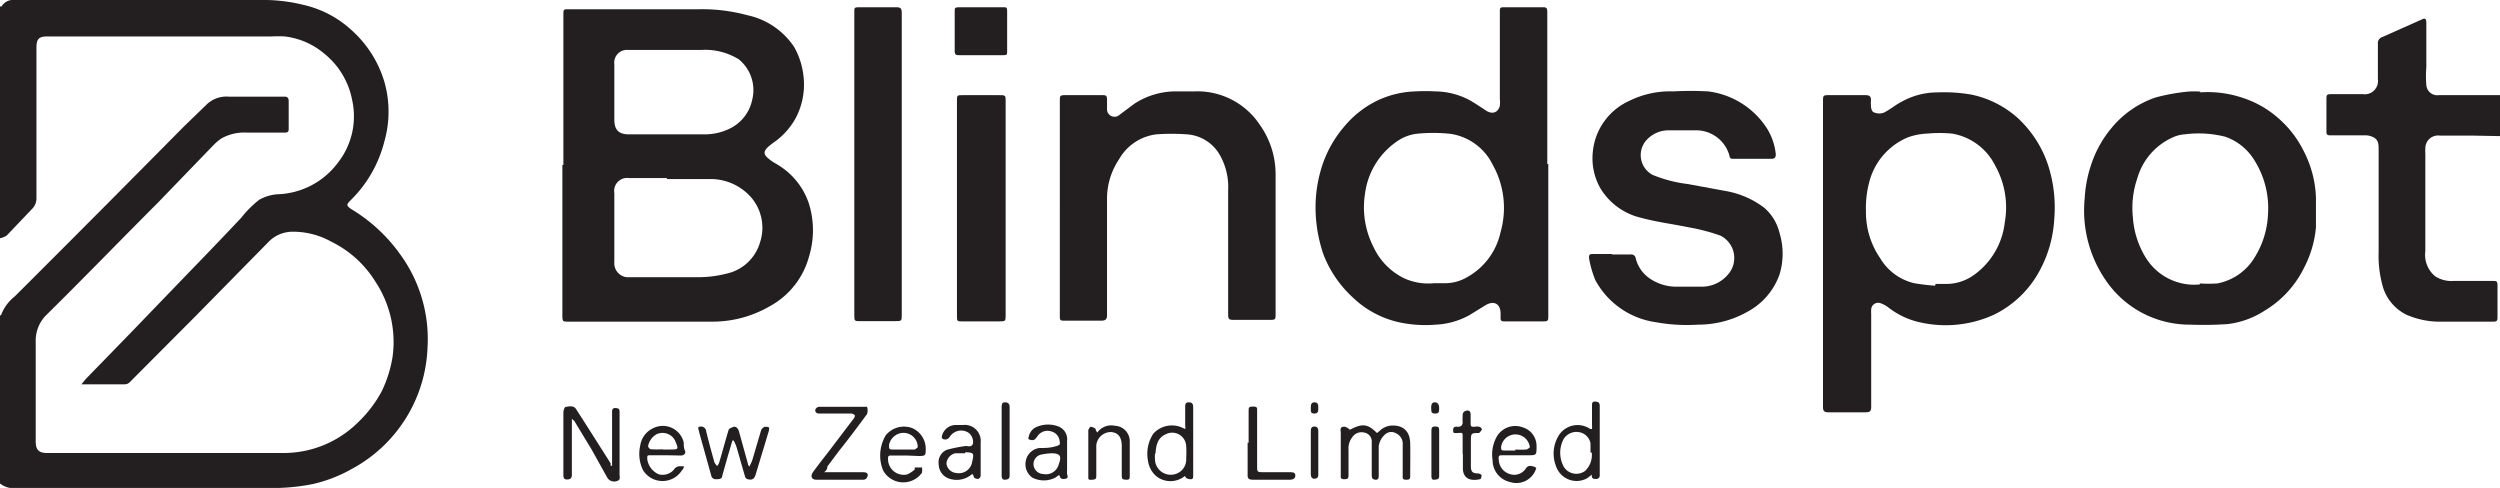 <svg xmlns="http://www.w3.org/2000/svg" xmlns:xlink="http://www.w3.org/1999/xlink" viewBox="0 0 100.11 19.54"><defs><style>.cls-1{fill:none;}.cls-2{clip-path:url(#clip-path);}.cls-3{fill:#231f20;}</style><clipPath id="clip-path"><rect class="cls-1" width="100.11" height="19.54"/></clipPath></defs><title>blindspot</title><g id="Layer_2" data-name="Layer 2"><g id="Layer_1-2" data-name="Layer 1"><g class="cls-2"><path class="cls-3" d="M0,12.63s.06,0,.06-.06a1.74,1.74,0,0,1,.53-.7Q4,8.47,7.36,5.07l.94-.91a1.15,1.15,0,0,1,.86-.29H11.4c.11,0,.16.06.16.17,0,.38,0,.76,0,1.14,0,.14-.11.13-.2.13-.49,0-1,0-1.47,0a1.86,1.86,0,0,0-1,.22,1.88,1.88,0,0,0-.34.28L6.3,8.14c-1.48,1.48-2.95,3-4.43,4.46a1.44,1.44,0,0,0-.44,1.07c0,1.33,0,2.66,0,4,0,.34.12.47.46.47,3.15,0,6.31,0,9.46,0a4.23,4.23,0,0,0,3-1.24,4.89,4.89,0,0,0,.94-1.24,5,5,0,0,0,.43-1.37,4.37,4.37,0,0,0-.68-3,4.29,4.29,0,0,0-1.77-1.61,3.14,3.14,0,0,0-1.62-.4,1.35,1.35,0,0,0-.9.41l-2.95,3-2.59,2.6a.3.3,0,0,1-.21.1H3.44l-.18,0c.1-.12.17-.21.25-.29l1.76-1.81,2.39-2.48c.68-.7,1.35-1.4,2-2.09A4.23,4.23,0,0,1,10.38,8a1.78,1.78,0,0,1,.71-.22,3.14,3.14,0,0,0,2.46-1.29A3,3,0,0,0,14.1,4,3.13,3.13,0,0,0,13,2.16a3,3,0,0,0-1.59-.7,4.93,4.93,0,0,0-.55,0c-2.84,0-5.68,0-8.52,0-.15,0-.3,0-.46,0-.34,0-.42.12-.42.46,0,2,0,4,0,6a.6.6,0,0,1-.19.46l-1,1.05A.72.72,0,0,1,0,9.54V.26l.06,0A.55.55,0,0,1,.61,0H7.07c1.21,0,2.42,0,3.62,0A6.67,6.67,0,0,1,12.17.2a4.2,4.2,0,0,1,1.9,1,4.5,4.5,0,0,1,1.32,2.07,4.35,4.35,0,0,1,0,2.4A5,5,0,0,1,14.06,8l0,0c-.2.2-.2.22,0,.37A6.52,6.52,0,0,1,16,10.15a5.76,5.76,0,0,1,1.12,3.77,5.76,5.76,0,0,1-3,4.84,5.77,5.77,0,0,1-1.58.62,8,8,0,0,1-1.45.16c-3.47,0-6.94,0-10.41,0A.87.87,0,0,1,0,19.36Z"/><path class="cls-3" d="M100.11,5.45,99,5.43H97.7a.51.51,0,0,0-.58.51,1.48,1.48,0,0,0,0,.21c0,1.3,0,2.61,0,3.91a1.11,1.11,0,0,0,.39,1,1.18,1.18,0,0,0,.73.19h1.58c.14,0,.19,0,.19.18,0,.42,0,.83,0,1.25,0,.14,0,.21-.2.2-.68,0-1.35,0-2,0a3.34,3.34,0,0,1-1.43-.27,1.82,1.82,0,0,1-.94-1.06,4.45,4.45,0,0,1-.19-1.45V6c0-.23,0-.43-.27-.53a.64.64,0,0,0-.24-.05H93.36c-.15,0-.21,0-.2-.19V4c0-.21,0-.23.22-.23h1.24a.53.53,0,0,0,.6-.6c0-.47,0-1,0-1.42a.25.25,0,0,1,.16-.26L97,.77c.12-.06.16,0,.16.14V2.69a4.29,4.29,0,0,0,0,.72.44.44,0,0,0,.5.4h2.46Z"/><path class="cls-3" d="M26.69,5.38H28.2a2.27,2.27,0,0,0,1-.22A1.65,1.65,0,0,0,30.12,4a1.59,1.59,0,0,0-.53-1.62A2.55,2.55,0,0,0,28.08,2H25.16a.51.51,0,0,0-.56.57V4.78c0,.42.17.6.59.6h1.5m0,1.75v0H25.19a.52.52,0,0,0-.59.6c0,.92,0,1.84,0,2.77a.56.56,0,0,0,.62.6c.92,0,1.84,0,2.76,0a4.48,4.48,0,0,0,1.1-.14,1.79,1.79,0,0,0,1.35-1.24,1.87,1.87,0,0,0-.32-1.78,2.16,2.16,0,0,0-1.61-.77c-.59,0-1.19,0-1.78,0m-4.16-.57v-6c0-.23,0-.23.23-.23H28a6.9,6.9,0,0,1,1.93.24A3,3,0,0,1,31.8,1.88a3,3,0,0,1,.38,1.22,2.85,2.85,0,0,1-.34,1.67,2.86,2.86,0,0,1-.78.88,3.4,3.4,0,0,0-.3.23c-.19.18-.19.3,0,.46s.3.2.45.3a2.85,2.85,0,0,1,1.19,1.54,3.59,3.59,0,0,1,0,2.08,3.22,3.22,0,0,1-1.57,2,4.56,4.56,0,0,1-2.26.62l-5.8,0c-.24,0-.25,0-.25-.27v-6"/><path class="cls-3" d="M77.51,11.37v0h.36A1.91,1.91,0,0,0,79.06,11,3,3,0,0,0,80.28,8.9a3.42,3.42,0,0,0-.38-2.26,2.37,2.37,0,0,0-1.73-1.29,5.33,5.33,0,0,0-1,0,2.51,2.51,0,0,0-.77.15,2.65,2.65,0,0,0-1.55,1.8,4,4,0,0,0-.13,1.15,3.26,3.26,0,0,0,.57,1.89,2.16,2.16,0,0,0,1.36,1,8,8,0,0,0,.84.1M73,10.16V4.08c0-.27,0-.27.27-.27h1.43c.17,0,.23.06.22.22s0,.11,0,.17,0,.28.15.31a.52.52,0,0,0,.37,0c.24-.12.45-.3.68-.42a2.94,2.94,0,0,1,1.45-.39,6.41,6.41,0,0,1,1.38.09,4,4,0,0,1,1.82.91A4.47,4.47,0,0,1,82,6.57a5.51,5.51,0,0,1,.26,2.21,4.89,4.89,0,0,1-.58,2.05,4.12,4.12,0,0,1-1.83,1.77,4.65,4.65,0,0,1-3,.3,3.13,3.13,0,0,1-1.22-.58,1.19,1.19,0,0,0-.33-.18.28.28,0,0,0-.37.28.57.57,0,0,0,0,.13c0,1.25,0,2.5,0,3.75,0,.17-.06.21-.22.21q-.75,0-1.5,0c-.17,0-.21-.06-.21-.22,0-2,0-4.09,0-6.13"/><path class="cls-3" d="M57.41,11.34h.4a1.73,1.73,0,0,0,.92-.23,2.72,2.72,0,0,0,1.36-1.82,3.53,3.53,0,0,0-.32-2.7,2.25,2.25,0,0,0-1.68-1.23,6.46,6.46,0,0,0-1.39,0,1.75,1.75,0,0,0-.65.23,3,3,0,0,0-1.39,2.17A3.49,3.49,0,0,0,55,9.89a2.62,2.62,0,0,0,1.24,1.26,2.36,2.36,0,0,0,1.2.19M62,6.57v6.06c0,.22,0,.24-.24.24H60.28c-.14,0-.2,0-.19-.18v-.13c0-.39-.26-.54-.6-.34l-.65.4A3.05,3.05,0,0,1,57.5,13,5,5,0,0,1,56,12.9a3.9,3.9,0,0,1-1.84-1A4.57,4.57,0,0,1,53,10.2a5.84,5.84,0,0,1-.31-1.56,5.38,5.38,0,0,1,.19-1.79,4.6,4.6,0,0,1,.93-1.76A4,4,0,0,1,55.21,4a3.85,3.85,0,0,1,1.45-.34,7.69,7.69,0,0,1,.83,0A3,3,0,0,1,58.83,4c.23.13.45.28.68.43s.48.1.55-.2a1.15,1.15,0,0,0,0-.26V.51c0-.22,0-.22.22-.22h1.47c.15,0,.21,0,.21.2,0,2,0,4.05,0,6.08"/><path class="cls-3" d="M88.09,11.35a5.48,5.48,0,0,0,.7,0,2.23,2.23,0,0,0,1.5-1.05,3.54,3.54,0,0,0,.53-1.73,3.59,3.59,0,0,0-.55-2.16,2.21,2.21,0,0,0-1.18-.94,4.35,4.35,0,0,0-1.61-.09,1.31,1.31,0,0,0-.47.12,2.56,2.56,0,0,0-1.42,1.63,3.64,3.64,0,0,0-.18,1.58,3.51,3.51,0,0,0,.51,1.6,2.28,2.28,0,0,0,2.17,1.08m0-7.69a4.34,4.34,0,0,1,1.72.22,4,4,0,0,1,1.42.81,4.21,4.21,0,0,1,1,1.28,4.39,4.39,0,0,1,.51,1.91c0,.39,0,.78,0,1.18a4.32,4.32,0,0,1-.48,1.63,4.12,4.12,0,0,1-1.59,1.72,3.47,3.47,0,0,1-1.49.53A14.46,14.46,0,0,1,87.7,13a4.06,4.06,0,0,1-3.22-1.56,4.93,4.93,0,0,1-1-3.5,5,5,0,0,1,.25-1.32,4.45,4.45,0,0,1,.82-1.49A3.91,3.91,0,0,1,86.33,3.9a7.87,7.87,0,0,1,1.27-.23,3,3,0,0,1,.52,0"/><path class="cls-3" d="M42.44,8.33V4.07c0-.25,0-.26.25-.26H44.1c.21,0,.23,0,.23.24s0,.21,0,.31a.3.3,0,0,0,.51.23l.59-.44A3.05,3.05,0,0,1,47,3.66h.82A3,3,0,0,1,50.45,5a3.42,3.42,0,0,1,.63,2v5.55c0,.25,0,.26-.26.26H49.5c-.32,0-.32,0-.32-.31V7.61a2.58,2.58,0,0,0-.32-1.38,1.64,1.64,0,0,0-1.33-.85,8.43,8.43,0,0,0-1.23,0,2,2,0,0,0-1.49,1,2.84,2.84,0,0,0-.48,1.65c0,1.53,0,3.06,0,4.59,0,.16-.06.22-.22.22H42.61c-.12,0-.17,0-.17-.16V8.33"/><path class="cls-3" d="M64.53,10.19h.76a.18.18,0,0,1,.21.15,1.38,1.38,0,0,0,.59.83,1.89,1.89,0,0,0,1,.31h1.06A1.37,1.37,0,0,0,69.19,11a1,1,0,0,0-.31-1.57,7.9,7.9,0,0,0-1.27-.33c-.63-.13-1.28-.21-1.9-.38a2.59,2.59,0,0,1-1.63-1.19,2.43,2.43,0,0,1-.3-1.42,2.5,2.5,0,0,1,1.46-2.07A3.69,3.69,0,0,1,67,3.66a13,13,0,0,1,1.4,0A3.28,3.28,0,0,1,70.66,5a2.41,2.41,0,0,1,.45,1.18c0,.15-.07.18-.19.18H69.43c-.1,0-.16,0-.18-.14a1.38,1.38,0,0,0-1.39-1h-1a1.18,1.18,0,0,0-1,.48A.9.9,0,0,0,66.17,7a5.41,5.41,0,0,0,1.42.37l1.52.28a3.55,3.55,0,0,1,1.55.68,1.94,1.94,0,0,1,.6,1,2.85,2.85,0,0,1,0,1.66A2.72,2.72,0,0,1,70,12.47,4,4,0,0,1,68,13a7,7,0,0,1-1.71-.1,3.27,3.27,0,0,1-2.41-1.69,4.24,4.24,0,0,1-.25-.88c0-.1,0-.16.15-.16h.8Z"/><path class="cls-3" d="M36.11,6.58v6c0,.28,0,.28-.28.28H34.44c-.21,0-.23,0-.23-.23V.46c0-.14,0-.17.18-.17H35.9c.17,0,.21.06.21.22V6.58"/><path class="cls-3" d="M38.32,8.33V4.05c0-.24,0-.24.24-.24H40c.27,0,.27,0,.27.26v8.54c0,.25,0,.26-.26.26H38.55c-.22,0-.23,0-.23-.23V8.33"/><path class="cls-3" d="M39.29.29h.89c.11,0,.15,0,.15.15V2.06c0,.11,0,.15-.15.15H38.44c-.16,0-.22,0-.21-.22,0-.51,0-1,0-1.53,0-.13,0-.17.17-.17Z"/><path class="cls-3" d="M22.9,16.77c0,.11,0,.17,0,.24,0,.67,0,1.34,0,2,0,.15-.07.19-.2.19s-.14-.09-.14-.2V16.52c0-.08.05-.22.08-.22s.31-.1.42.07.35.54.52.81l.87,1.37a.47.47,0,0,1,0,.1l.06,0s0-.08,0-.12c0-.68,0-1.36,0-2,0-.11,0-.2.15-.19s.15.07.15.19v2.47c0,.1.05.22-.1.26a.32.32,0,0,1-.39-.13L23.69,18,23,16.86s0,0-.1-.09"/><path class="cls-3" d="M54,17.24c.54-.3.76-.28,1.14.1l.09-.07a.75.75,0,0,1,.55-.23c.45,0,.68.27.69.71s0,.86,0,1.29c0,.12,0,.17-.16.17s-.14-.07-.14-.17V17.81a.46.46,0,0,0-.27-.46.37.37,0,0,0-.46.07.75.75,0,0,0-.23.45c0,.38,0,.77,0,1.15,0,.09,0,.2-.13.19s-.15-.08-.15-.2c0-.45,0-.9,0-1.35a.36.36,0,0,0-.31-.34.44.44,0,0,0-.47.19.72.72,0,0,0-.15.49v1c0,.13,0,.19-.17.19s-.14-.09-.14-.19V17.35c0-.09-.05-.24.09-.26s.18.07.28.1v0"/><path class="cls-3" d="M30,18.69a1.61,1.61,0,0,0,.13-.28l.35-1.19a.29.29,0,0,1,.14-.13c.17,0,.21,0,.16.19L30.26,19c-.05.17-.14.24-.32.19a.15.15,0,0,1-.1-.09c-.12-.4-.23-.81-.35-1.21a1.89,1.89,0,0,0-.11-.25h-.05c-.06.19-.11.38-.17.57l-.24.85c0,.13-.15.13-.25.13a.18.18,0,0,1-.19-.15L28,17.32c0-.08-.09-.2,0-.23s.23,0,.27.14c.1.43.22.86.34,1.29a.67.67,0,0,0,.11.14.5.5,0,0,0,.08-.14c.13-.43.24-.86.37-1.28,0-.07.14-.13.22-.15s.17.07.2.18l.36,1.3s0,.05.06.12"/><path class="cls-3" d="M63.69,18.12c0-.12,0-.25,0-.37a.56.56,0,0,0-.43-.44.61.61,0,0,0-.64.26,1.17,1.17,0,0,0,0,1.12.59.59,0,0,0,.85.17.88.88,0,0,0,.27-.74m0,.88a1.09,1.09,0,0,1-.22.17.87.87,0,0,1-1.21-.5,1.38,1.38,0,0,1,.12-1.25.89.89,0,0,1,1.25-.24l.07,0a1.13,1.13,0,0,0,0-.18c0-.25,0-.5,0-.75,0-.09,0-.18.13-.17s.18.05.18.18v2.76a.14.14,0,0,1-.14.16c-.09,0-.17,0-.18-.12s0-.05,0-.09"/><path class="cls-3" d="M33,18.91h1.57c.15,0,.21.06.16.19a.18.18,0,0,1-.14.11h-1.9c-.19,0-.25-.14-.13-.31s.36-.48.54-.71l1.11-1.46s.05-.11,0-.12a.21.21,0,0,0-.13-.05H32.8c-.11,0-.17-.07-.15-.16a.18.18,0,0,1,.15-.11c.26,0,.52,0,.79,0h.94c.07,0,.19,0,.19,0a.46.46,0,0,1,0,.29c-.36.49-.74,1-1.11,1.46l-.48.64c0,.05,0,.1-.08.19"/><path class="cls-3" d="M46.25,18.15a2,2,0,0,0,0,.25A.63.63,0,0,0,47,19a.61.61,0,0,0,.5-.65,3.84,3.84,0,0,0,0-.48.56.56,0,0,0-.82-.48c-.34.15-.39.47-.41.79m1.19.87a.91.91,0,0,1-1.18,0,1,1,0,0,1-.31-.6,1.47,1.47,0,0,1,.21-1.08,1,1,0,0,1,1.17-.24l.11.05a.28.28,0,0,0,0-.13c0-.25,0-.5,0-.75,0-.09,0-.19.14-.19s.18.07.18.19v2.75c0,.05,0,.14-.08.14a.35.35,0,0,1-.2-.05s-.05-.07-.08-.12"/><path class="cls-3" d="M42.12,18.15a2.7,2.7,0,0,0-.41.05.39.39,0,0,0-.32.44.4.4,0,0,0,.38.34.53.53,0,0,0,.63-.4c.12-.32.05-.42-.28-.43m.27.88-.12.09a1,1,0,0,1-.94,0,.66.66,0,0,1-.25-.68.64.64,0,0,1,.54-.5c.2,0,.41,0,.62-.06s.22-.06.19-.23a.44.44,0,0,0-.32-.37.48.48,0,0,0-.56.18c-.07.09-.12.19-.26.16s-.12-.05-.09-.15a.53.53,0,0,1,.35-.39,1.16,1.16,0,0,1,.84,0,.55.55,0,0,1,.34.58c0,.39,0,.78,0,1.17a.71.71,0,0,0,0,.14c0,.07.08.17-.06.2s-.22,0-.24-.13l0,0"/><path class="cls-3" d="M38.65,18.15l-.4,0a.46.46,0,0,0-.35.41.43.43,0,0,0,.39.38.54.54,0,0,0,.64-.45c.08-.34.07-.37-.28-.38m.29.86a.93.93,0,0,1-.95.19.61.61,0,0,1-.4-.56.54.54,0,0,1,.33-.59,5.85,5.85,0,0,1,.75-.15c.1,0,.23.06.29-.09a.47.47,0,0,0-.16-.43.54.54,0,0,0-.76.14.27.27,0,0,1-.16.12c-.14,0-.2-.05-.15-.18a.57.57,0,0,1,.51-.4c.1,0,.21,0,.31,0a.64.64,0,0,1,.72.7c0,.44,0,.89,0,1.34a.17.17,0,0,1-.1.12.29.29,0,0,1-.17-.06s0-.07-.06-.13"/><path class="cls-3" d="M36.18,18h.45s.12-.07.12-.1a.57.57,0,0,0-.74-.54.6.6,0,0,0-.41.46c0,.13,0,.18.12.18h.46m.12.24h-.6c-.09,0-.15,0-.14.14a.63.63,0,0,0,.76.62,1.17,1.17,0,0,0,.31-.2s0-.07,0-.08l.29,0a.72.72,0,0,1,0,.21.92.92,0,0,1-1.56-.1,1.58,1.58,0,0,1,.11-1.4.94.94,0,0,1,1.05-.29.9.9,0,0,1,.55.81c0,.29,0,.31-.29.31Z"/><path class="cls-3" d="M26.54,18h.27c.37,0,.37,0,.23-.34a.56.56,0,0,0-.75-.27.69.69,0,0,0-.34.49s.06.11.11.11a3.85,3.85,0,0,0,.48,0m.12.24c-.19,0-.38,0-.57,0s-.17,0-.17.17a.79.79,0,0,0,.45.59.59.59,0,0,0,.65-.23.28.28,0,0,1,.18-.09c.05,0,.1,0,.16,0s0,.11-.05.16a.92.92,0,0,1-1.56,0,1.5,1.5,0,0,1-.11-1,.9.9,0,0,1,.49-.67.86.86,0,0,1,1.25.56c0,.11,0,.22.05.33s-.05.2-.19.19Z"/><path class="cls-3" d="M60.68,18h0a3.38,3.38,0,0,0,.45,0s.13-.06.13-.1a.58.58,0,0,0-1.15,0c0,.1,0,.14.13.14h.44m.84.7a.83.83,0,0,1-1.06.56.89.89,0,0,1-.69-.87,1.45,1.45,0,0,1,.2-1,.86.86,0,0,1,1-.32.78.78,0,0,1,.56.74c0,.38,0,.38-.33.38h-1c-.17,0-.21,0-.18.21a.61.61,0,0,0,.43.54.55.55,0,0,0,.65-.22c.09-.14.21-.11.34-.07"/><path class="cls-3" d="M43.94,17.32a.69.69,0,0,1,.71-.27.62.62,0,0,1,.59.6c0,.46,0,.93,0,1.4,0,.09,0,.17-.13.16s-.19,0-.19-.16c0-.39,0-.79,0-1.18s-.16-.55-.44-.57a.59.59,0,0,0-.58.53c0,.39,0,.8,0,1.2,0,.12,0,.17-.16.18s-.16,0-.16-.13c0-.62,0-1.24,0-1.86,0,0,.06-.13.09-.13a.39.39,0,0,1,.2.08s0,.06.07.15"/><path class="cls-3" d="M50,17.73c0-.42,0-.85,0-1.27,0-.14,0-.18.18-.18s.16.06.16.18v2.21c0,.22,0,.24.23.24h1.1c.09,0,.19,0,.2.12s-.09.18-.2.18H50.15c-.13,0-.2-.05-.19-.19,0-.43,0-.86,0-1.29"/><path class="cls-3" d="M58.57,18.17c0-.21,0-.43,0-.65s0-.19-.19-.18-.19,0-.19-.13.1-.13.19-.12.2-.05.19-.19,0-.19,0-.28.06-.17.18-.18.14.08.14.17v.33c0,.11,0,.16.16.15a.37.37,0,0,1,.18,0c.05,0,.12.08.11.11s-.07.1-.11.14h0c-.33,0-.33,0-.33.37v.95c0,.24.07.3.32.3,0,0,.12.05.11.07s0,.15-.07.16c-.35.08-.69,0-.68-.47,0-.18,0-.36,0-.55"/><path class="cls-3" d="M40.11,17.68V16.31c0-.09,0-.2.13-.2s.19.06.19.2q0,1.36,0,2.73c0,.13-.06.16-.18.17s-.14-.08-.14-.18V17.68"/><path class="cls-3" d="M57.32,18.15c0-.3,0-.6,0-.89,0-.09,0-.18.13-.18s.18,0,.18.17v1.82c0,.13-.09.13-.19.14s-.12-.05-.12-.14v-.92"/><path class="cls-3" d="M52.49,18.14v-.85c0-.1,0-.21.14-.21s.16.09.16.2V19c0,.13-.06.17-.16.17s-.14-.08-.14-.17v-.9"/><path class="cls-3" d="M57.31,16.35c0-.1,0-.23.13-.24s.19.09.19.23,0,.23-.18.22-.12-.13-.14-.21"/><path class="cls-3" d="M52.49,16.34c0-.11,0-.23.15-.23s.15.12.15.23,0,.23-.17.22-.12-.13-.13-.22"/></g></g></g></svg>